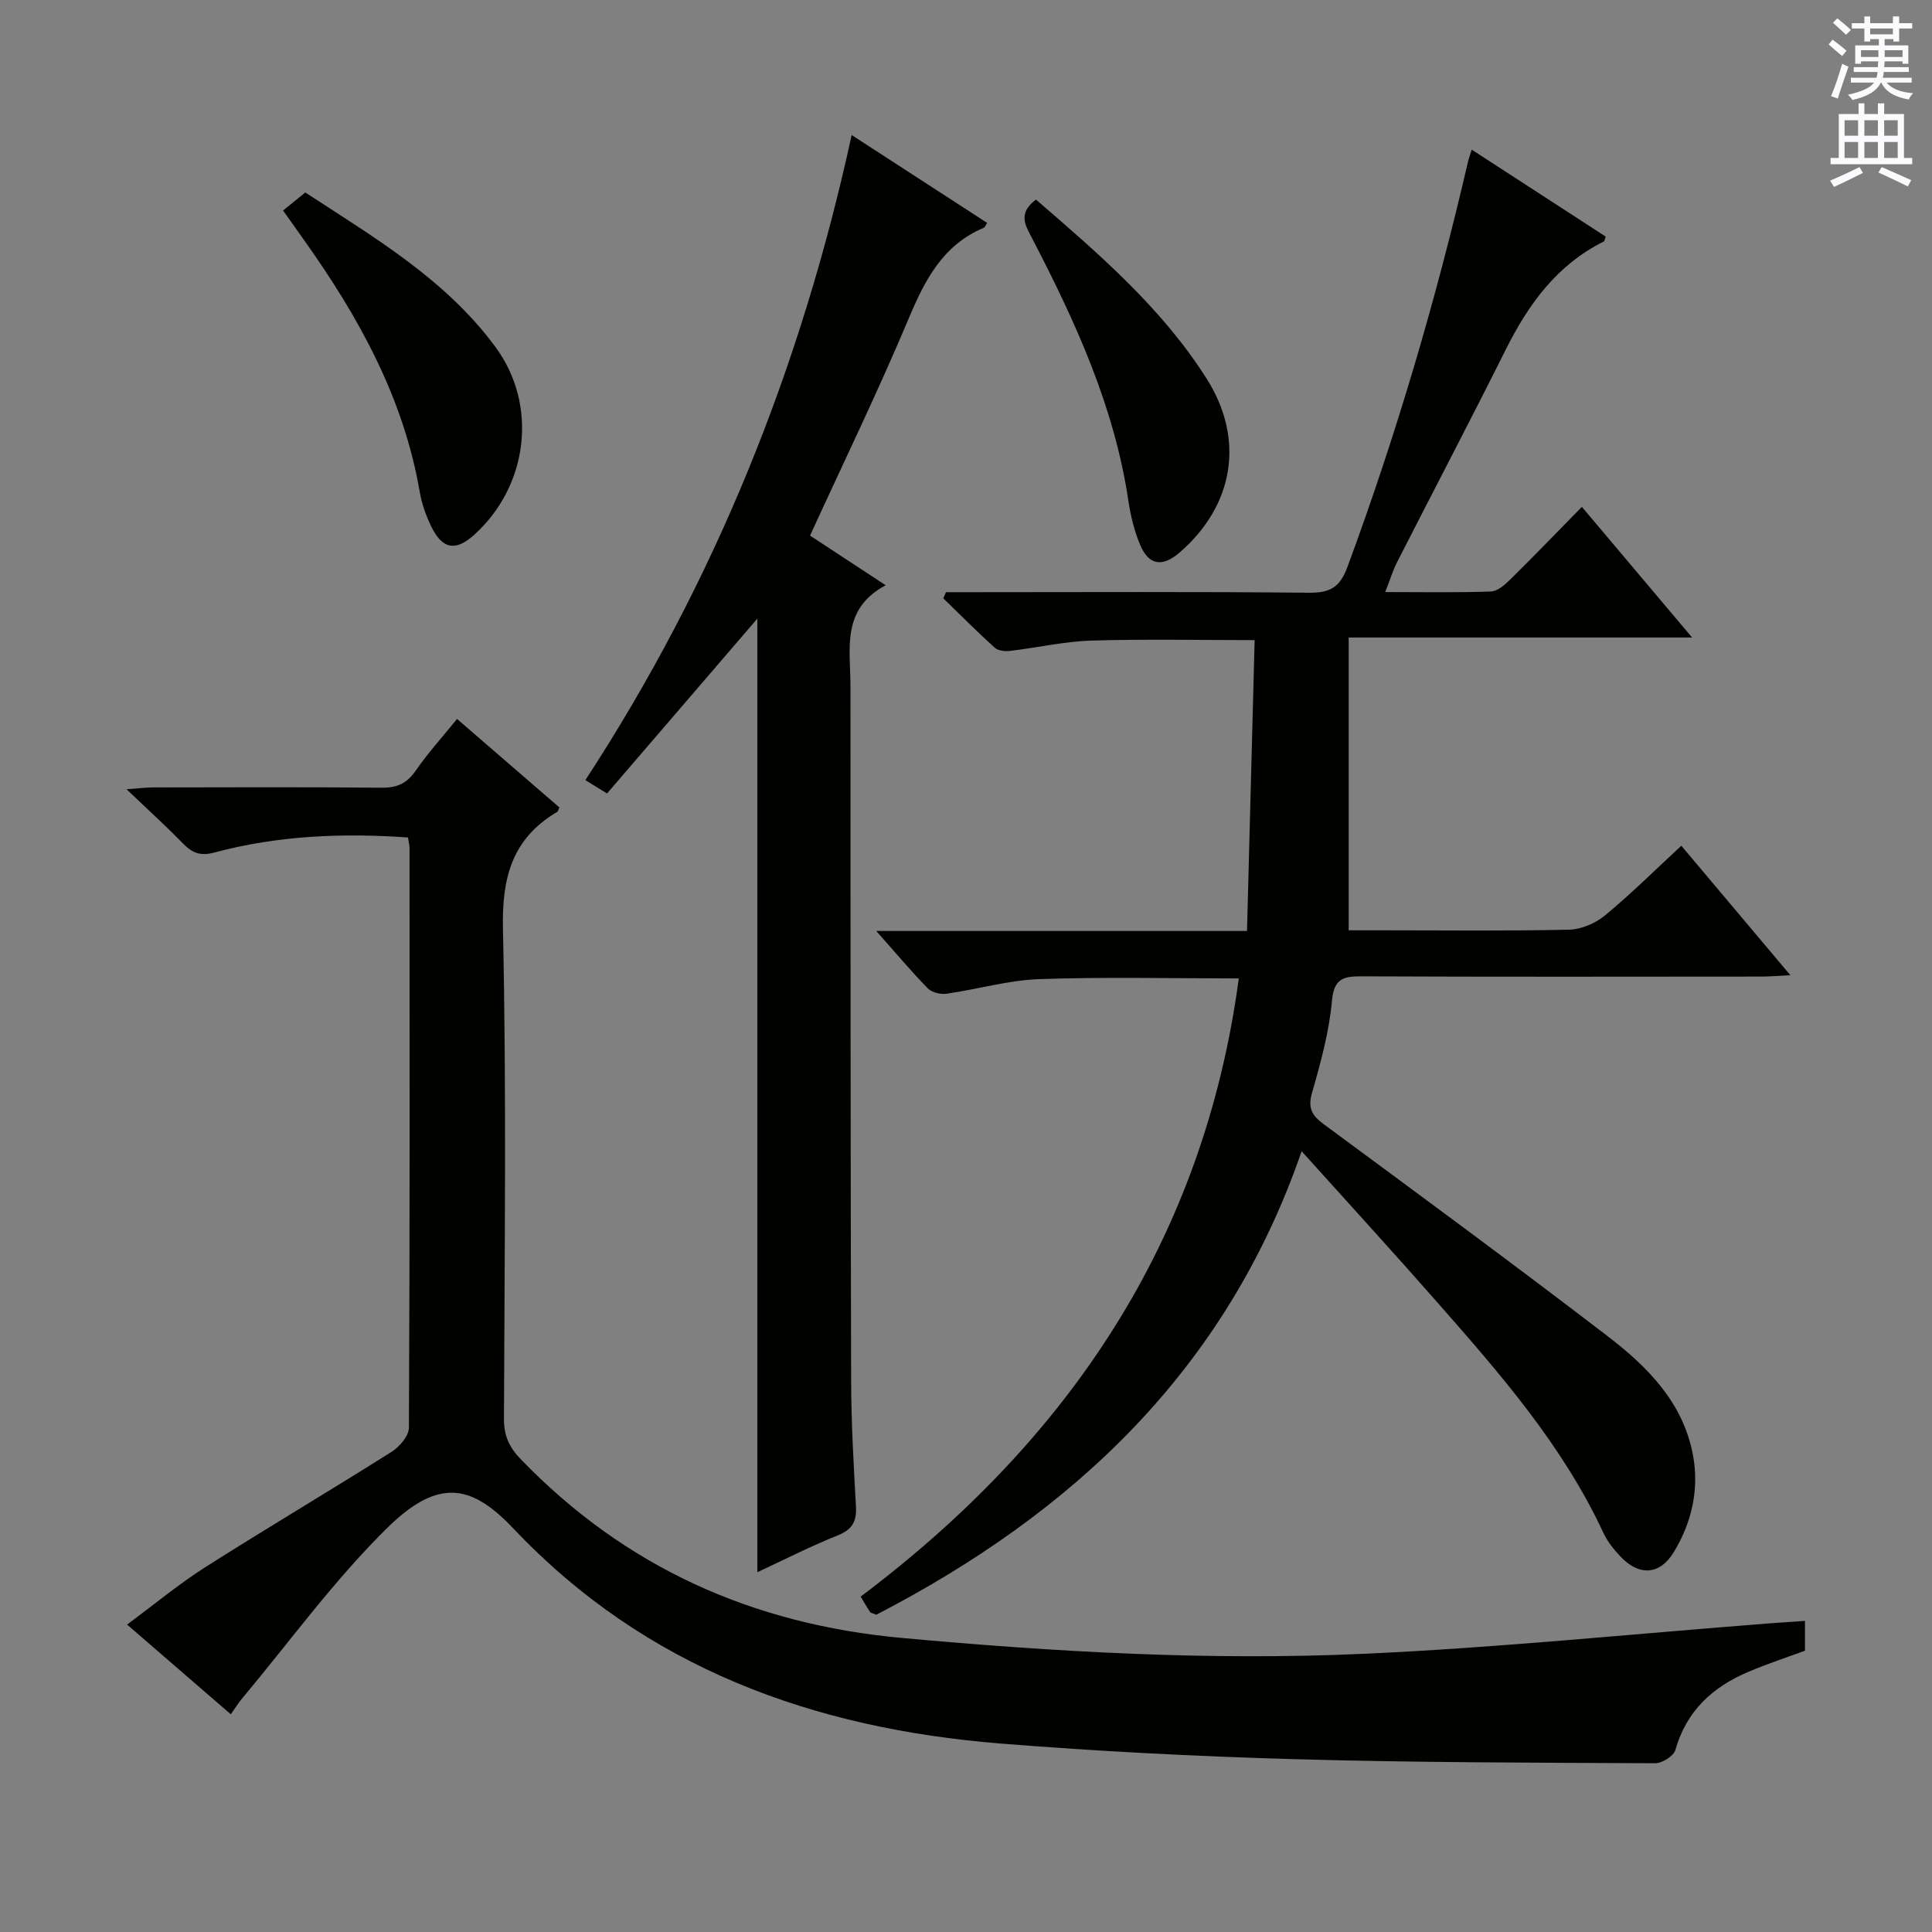 <svg enable-background="new 0 0 400 400" viewBox="0 0 400 400" xmlns="http://www.w3.org/2000/svg"><rect x="0" y="0" width="400" height="400" fill="#808080" stroke="none"/><g fill="#010100"><path d="m269.49 238.35c-15.69 45.44-47.46 74.92-88.05 95.96-.72-.31-1.14-.35-1.3-.57-.65-.95-1.21-1.96-1.95-3.18 42.95-32.32 70.99-73.64 78.29-127.99-14.16 0-27.78-.33-41.38.15-6.4.23-12.74 2.11-19.14 3.02-1.24.18-3.04-.26-3.87-1.11-3.45-3.53-6.63-7.33-10.67-11.88h76.76c.53-20.36 1.05-40.06 1.58-60.22-11.71 0-22.79-.24-33.85.1-5.61.18-11.18 1.47-16.78 2.13-1.04.12-2.47-.02-3.17-.65-3.65-3.3-7.13-6.8-10.66-10.23.18-.42.37-.85.55-1.27h5.21c23.33 0 46.66-.13 69.99.11 4.35.04 6.39-1.16 7.92-5.33 10.14-27.45 18.37-55.44 24.97-83.93.14-.6.36-1.18.76-2.48 9.49 6.16 18.63 12.09 27.75 18.01-.21.53-.23.93-.42 1.02-9.7 4.83-15.61 13-20.31 22.43-7.35 14.72-15 29.29-22.47 43.95-.88 1.72-1.44 3.6-2.45 6.19 7.71 0 14.81.14 21.89-.12 1.39-.05 2.92-1.42 4.04-2.53 4.86-4.79 9.6-9.71 14.78-14.99 7.59 8.99 14.92 17.68 22.82 27.05-23.86 0-46.91 0-71.1 0v60.62h7.64c12.67 0 25.33.16 37.99-.13 2.52-.06 5.45-1.31 7.42-2.94 5.36-4.42 10.31-9.35 15.82-14.44 7.51 8.91 14.72 17.48 22.58 26.81-2.67.13-4.4.28-6.13.28-27.5.02-55 .07-82.49-.05-3.83-.02-5.87.33-6.3 5.1-.58 6.39-2.31 12.74-4.1 18.94-.92 3.2-.11 4.72 2.41 6.58 19.68 14.52 39.39 29.02 58.8 43.9 8.23 6.31 15.62 13.73 17.64 24.59 1.32 7.1-.24 13.95-3.95 20.07-2.94 4.84-7.25 5.03-11.14.86-1.35-1.44-2.65-3.07-3.47-4.85-8.41-18.07-21.34-32.88-34.32-47.63-9.1-10.37-18.4-20.53-28.14-31.35z"/><path d="m94.63 148.85c7.37 6.37 14.29 12.35 21.18 18.32-.2.42-.26.81-.47.93-9.31 5.53-11.45 13.57-11.21 24.23.75 33.81.32 67.64.21 101.46-.01 3.45 1.08 5.84 3.45 8.3 21.63 22.39 47.92 34.19 78.93 37.03 31.86 2.91 63.74 4.73 95.66 3.28 28.03-1.27 55.98-4.14 83.97-6.3 2.32-.18 4.65-.32 7.35-.51v6.17c-3.74 1.38-7.8 2.71-11.73 4.38-7.39 3.13-12.82 8.09-15.1 16.17-.35 1.25-2.73 2.75-4.16 2.75-24.97-.12-49.95-.13-74.91-.85-20.27-.58-40.55-1.61-60.76-3.24-38.63-3.12-73.38-15.62-100.68-44.44-8.36-8.82-15.22-10.92-26.01-.36-11.1 10.87-20.32 23.66-30.34 35.62-.72.87-1.31 1.85-2.22 3.14-7.08-6.13-13.95-12.07-21.48-18.58 5.61-4.15 10.68-8.37 16.19-11.88 12.76-8.11 25.78-15.81 38.57-23.88 1.65-1.04 3.59-3.31 3.59-5.02.2-39.99.15-79.98.13-119.96 0-.64-.18-1.27-.32-2.22-13.6-.96-26.97-.4-40.07 3.11-2.93.79-4.6.1-6.52-1.87-3.48-3.58-7.19-6.93-11.68-11.22 2.57-.19 3.94-.37 5.3-.38 15.83-.02 31.66-.1 47.49.06 3.18.03 5.22-.86 7.04-3.49 2.56-3.69 5.59-7.04 8.6-10.75z"/><path d="m156.8 325.51c0-66.37 0-132.06 0-197.43-10.2 11.86-20.58 23.93-31.12 36.2-1.71-1.05-2.93-1.8-4.49-2.76 26.82-41.05 44.67-85.51 55.14-133.56 9.47 6.14 18.75 12.16 28.05 18.19-.35.53-.46.91-.69 1.01-8.49 3.56-12.19 10.78-15.57 18.82-6.3 14.99-13.41 29.63-20.41 44.91 4.69 3.08 9.76 6.4 15.66 10.28-9.28 4.94-7.29 13.22-7.29 20.84.01 48 .01 95.99.14 143.99.02 8.65.52 17.3 1 25.93.17 3.12-.8 4.76-3.81 5.97-5.67 2.27-11.13 5.06-16.61 7.61z"/><path d="m58.61 43.58c1.57-1.27 2.94-2.39 4.6-3.73 14.1 9.23 28.99 17.9 39.37 31.99 8.87 12.04 6.76 28.77-4.37 38.86-3.86 3.5-6.64 3.05-8.94-1.73-1.06-2.21-1.94-4.61-2.35-7.02-3.32-19.48-12.59-36.21-23.83-52.05-1.43-2.02-2.86-4.04-4.48-6.32z"/><path d="m214.49 41.32c13.04 11.27 26.08 22.46 35.35 37.11 7.98 12.61 5.56 26.29-5.6 35.95-3.57 3.09-6.41 2.69-8.2-1.6-1.2-2.87-1.96-6-2.42-9.09-2.91-19.55-11.01-37.18-20-54.48-1.34-2.58-2.94-5.03.87-7.89z"/></g><path d="m378.6 9.2.8-1c.9.7 1.9 1.4 2.9 2.3l-.9 1.1c-1.1-.9-2-1.7-2.8-2.4zm.5 10.7c.9-2.1 1.6-4.3 2.3-6.7.4.2.8.4 1.3.6-.7 2.1-1.5 4.3-2.2 6.6zm.4-15.2.9-.9c1 .8 2 1.6 2.8 2.4l-1 1c-1-.9-1.9-1.8-2.7-2.5zm12.5-1.3h1.2v1.4h2.7v1.1h-2.7v2.7h-1.2v-.5h-1.8v1.3h4.9v3.8h-1.2v-.5h-3.7c0 .4-.1.9-.1 1.2h5.1v1h-5.2c0 .5-.1.9-.2 1.2h6v1h-5.2c1.1 1.3 2.9 2 5.5 2.2-.4.4-.7.8-.9 1.3-2.9-.5-4.8-1.6-5.7-3.5h-.1c-.8 1.7-2.7 2.9-5.9 3.6-.2-.4-.6-.8-.9-1.1 2.8-.6 4.6-1.4 5.4-2.5h-4.8v-1h5.3c.1-.3.2-.7.2-1.2h-4.9v-1h5c0-.4 0-.8.1-1.2h-3.6v.5h-1.2v-3.8h4.9v-1.3h-1.8v.5h-1.2v-2.7h-2.6v-1.1h2.6v-1.4h1.2v1.4h4.7v-1.4zm-6.7 8.4h3.6c0-.4 0-.9 0-1.4h-3.6zm1.9-4.7h4.7v-1.2h-4.7zm6.7 3.3h-3.7v1.4h3.7z" fill="#fbfafc"/><path d="m384.7 21.4h1.3v2.2h2.8v-2.2h1.3v2.2h4.1v9.1h1.7v1.3h-16.9v-1.3h1.7v-9.1h4.1v-2.2zm.3 13.2.7 1.2c-1.8.9-3.8 1.9-6 2.9-.2-.4-.5-.8-.8-1.3 2.4-1 4.4-2 6.1-2.8zm-3.1-6.5h2.8v-3.2h-2.8zm0 4.6h2.8v-3.3h-2.8zm4.1-4.6h2.8v-3.2h-2.8zm0 4.6h2.8v-3.3h-2.8zm3.6 1.9c2.1.9 4.1 1.8 6.1 2.7l-.7 1.3c-2.2-1.1-4.2-2-6.1-2.9zm3.3-9.7h-2.8v3.2h2.8zm-2.8 7.8h2.8v-3.3h-2.8z" fill="#fbfafc"/></svg>